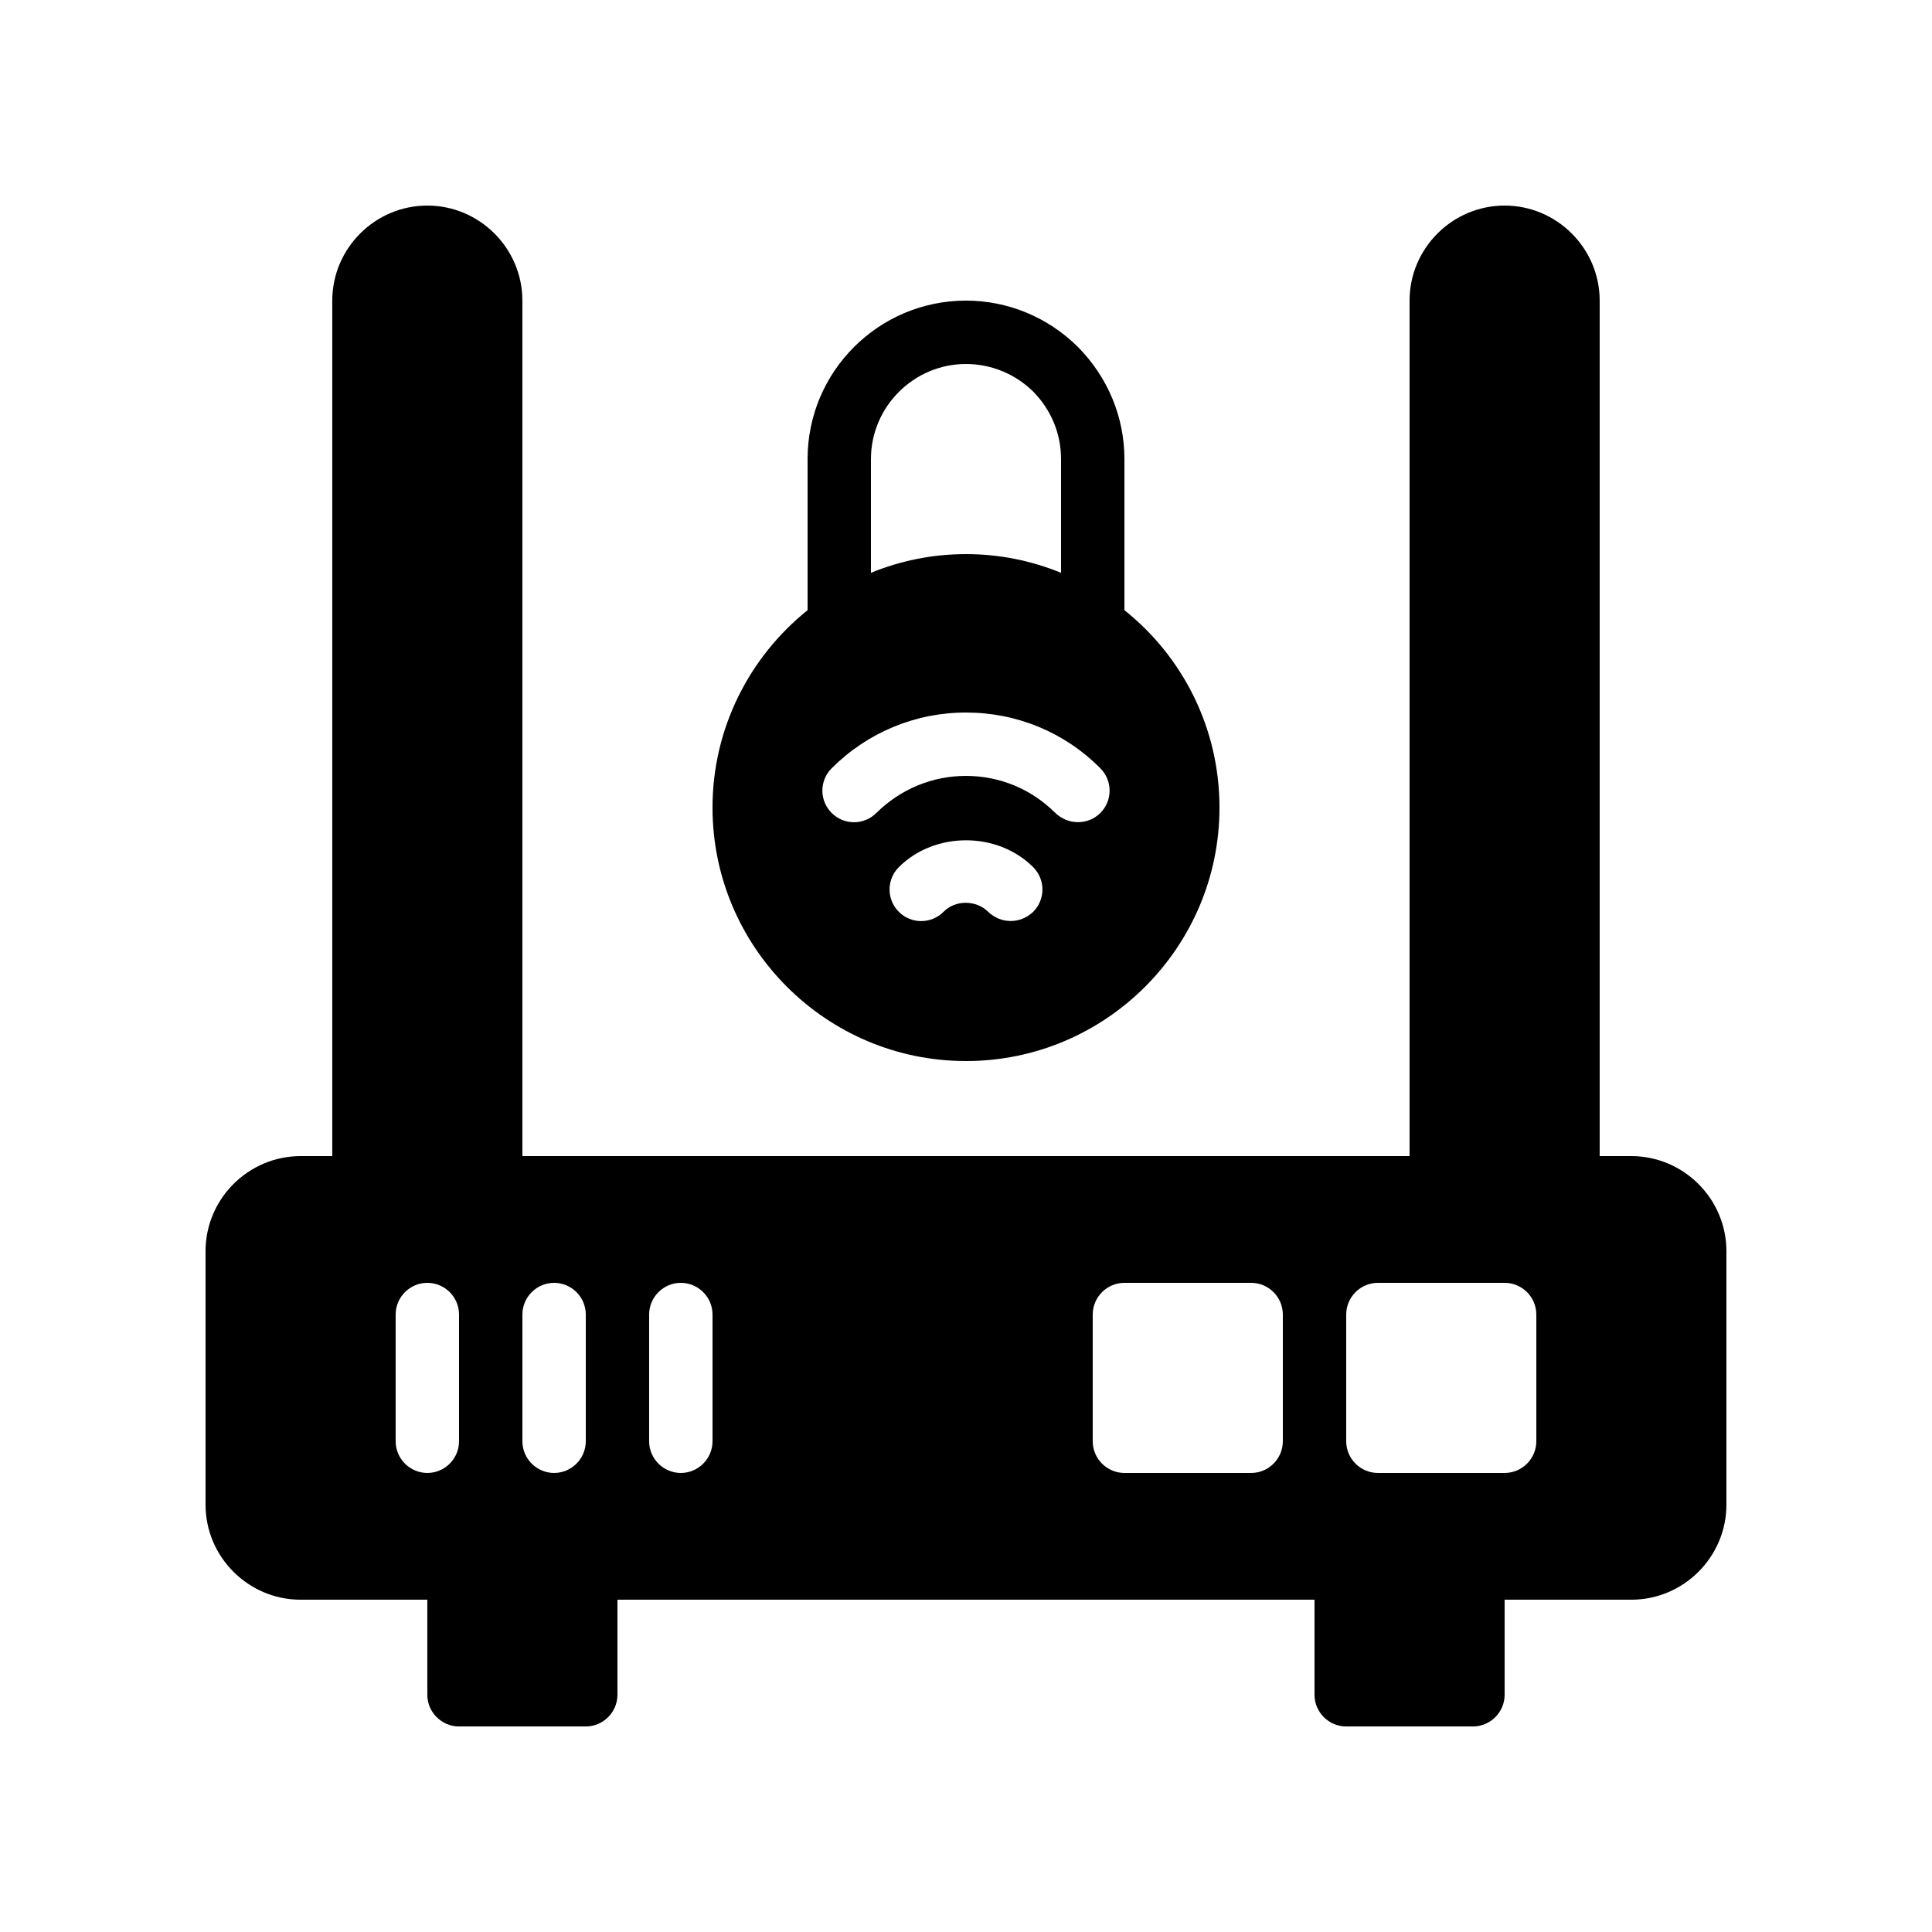 <?xml version="1.0" encoding="UTF-8"?>
<!-- Uploaded to: ICON Repo, www.svgrepo.com, Generator: ICON Repo Mixer Tools -->
<svg fill="#000000" width="800px" height="800px" version="1.1" viewBox="144 144 512 512" xmlns="http://www.w3.org/2000/svg">
 <g>
  <path d="m576.33 450.38h-8.398v-226.71c0-13.855-11.336-25.191-25.191-25.191-13.855 0-25.191 11.336-25.191 25.191v226.71h-235.11v-226.71c0-13.855-11.336-25.191-25.191-25.191s-25.191 11.336-25.191 25.191v226.71h-8.395c-13.855 0-25.191 11.336-25.191 25.191v67.176c0 13.855 11.336 25.191 25.191 25.191h33.586v25.191c0 4.617 3.777 8.398 8.398 8.398h33.586c4.617 0 8.398-3.777 8.398-8.398v-25.191h184.73v25.191c0 4.617 3.777 8.398 8.398 8.398h33.586c4.617 0 8.398-3.777 8.398-8.398v-25.191h33.586c13.855 0 25.191-11.336 25.191-25.191v-67.176c0-13.855-11.336-25.191-25.191-25.191zm-310.68 75.57c0 4.617-3.777 8.398-8.398 8.398-4.617 0-8.398-3.777-8.398-8.398v-33.586c0-4.617 3.777-8.398 8.398-8.398 4.617 0 8.398 3.777 8.398 8.398zm33.59 0c0 4.617-3.777 8.398-8.398 8.398-4.617 0-8.398-3.777-8.398-8.398v-33.586c0-4.617 3.777-8.398 8.398-8.398 4.617 0 8.398 3.777 8.398 8.398zm33.586 0c0 4.617-3.777 8.398-8.398 8.398-4.617 0-8.398-3.777-8.398-8.398v-33.586c0-4.617 3.777-8.398 8.398-8.398 4.617 0 8.398 3.777 8.398 8.398zm151.14 0c0 4.617-3.777 8.398-8.398 8.398h-33.586c-4.617 0-8.398-3.777-8.398-8.398v-33.586c0-4.617 3.777-8.398 8.398-8.398h33.586c4.617 0 8.398 3.777 8.398 8.398zm67.176 0c0 4.617-3.777 8.398-8.398 8.398h-33.586c-4.617 0-8.398-3.777-8.398-8.398v-33.586c0-4.617 3.777-8.398 8.398-8.398h33.586c4.617 0 8.398 3.777 8.398 8.398z"/>
  <path d="m400 425.19c37.031 0 67.176-30.145 67.176-67.176 0-21.16-9.824-40.055-25.191-52.312v-40.051c0-11.082-4.367-21.664-12.344-29.727-7.977-7.891-18.559-12.258-29.641-12.258-23.176 0-41.984 18.809-41.984 41.984v40.055c-15.367 12.344-25.191 31.234-25.191 52.312 0 37.027 30.145 67.172 67.176 67.172zm17.801-39.547c-1.68 1.594-3.777 2.434-5.961 2.434s-4.281-0.84-5.961-2.434c-3.191-3.191-8.734-3.191-11.84 0-3.273 3.273-8.566 3.273-11.84 0-3.273-3.273-3.273-8.566 0-11.84 9.488-9.488 26.113-9.488 35.602 0 3.273 3.273 3.273 8.562 0 11.84zm-42.992-119.99c0-13.855 11.336-25.191 25.191-25.191 6.633 0 13.016 2.602 17.801 7.305 4.785 4.871 7.387 11.172 7.387 17.887v30.145c-7.809-3.191-16.289-4.953-25.188-4.953-8.902 0-17.383 1.762-25.191 4.953zm-10.414 81.953c9.488-9.488 22.168-14.777 35.605-14.777 13.434 0 26.113 5.207 35.602 14.777 3.273 3.273 3.273 8.566 0 11.84-1.68 1.68-3.777 2.434-5.961 2.434s-4.281-0.84-5.961-2.434c-6.301-6.297-14.695-9.824-23.68-9.824s-17.383 3.527-23.762 9.824c-3.273 3.273-8.566 3.273-11.84 0-3.277-3.273-3.277-8.562-0.004-11.84z"/>
 </g>
</svg>